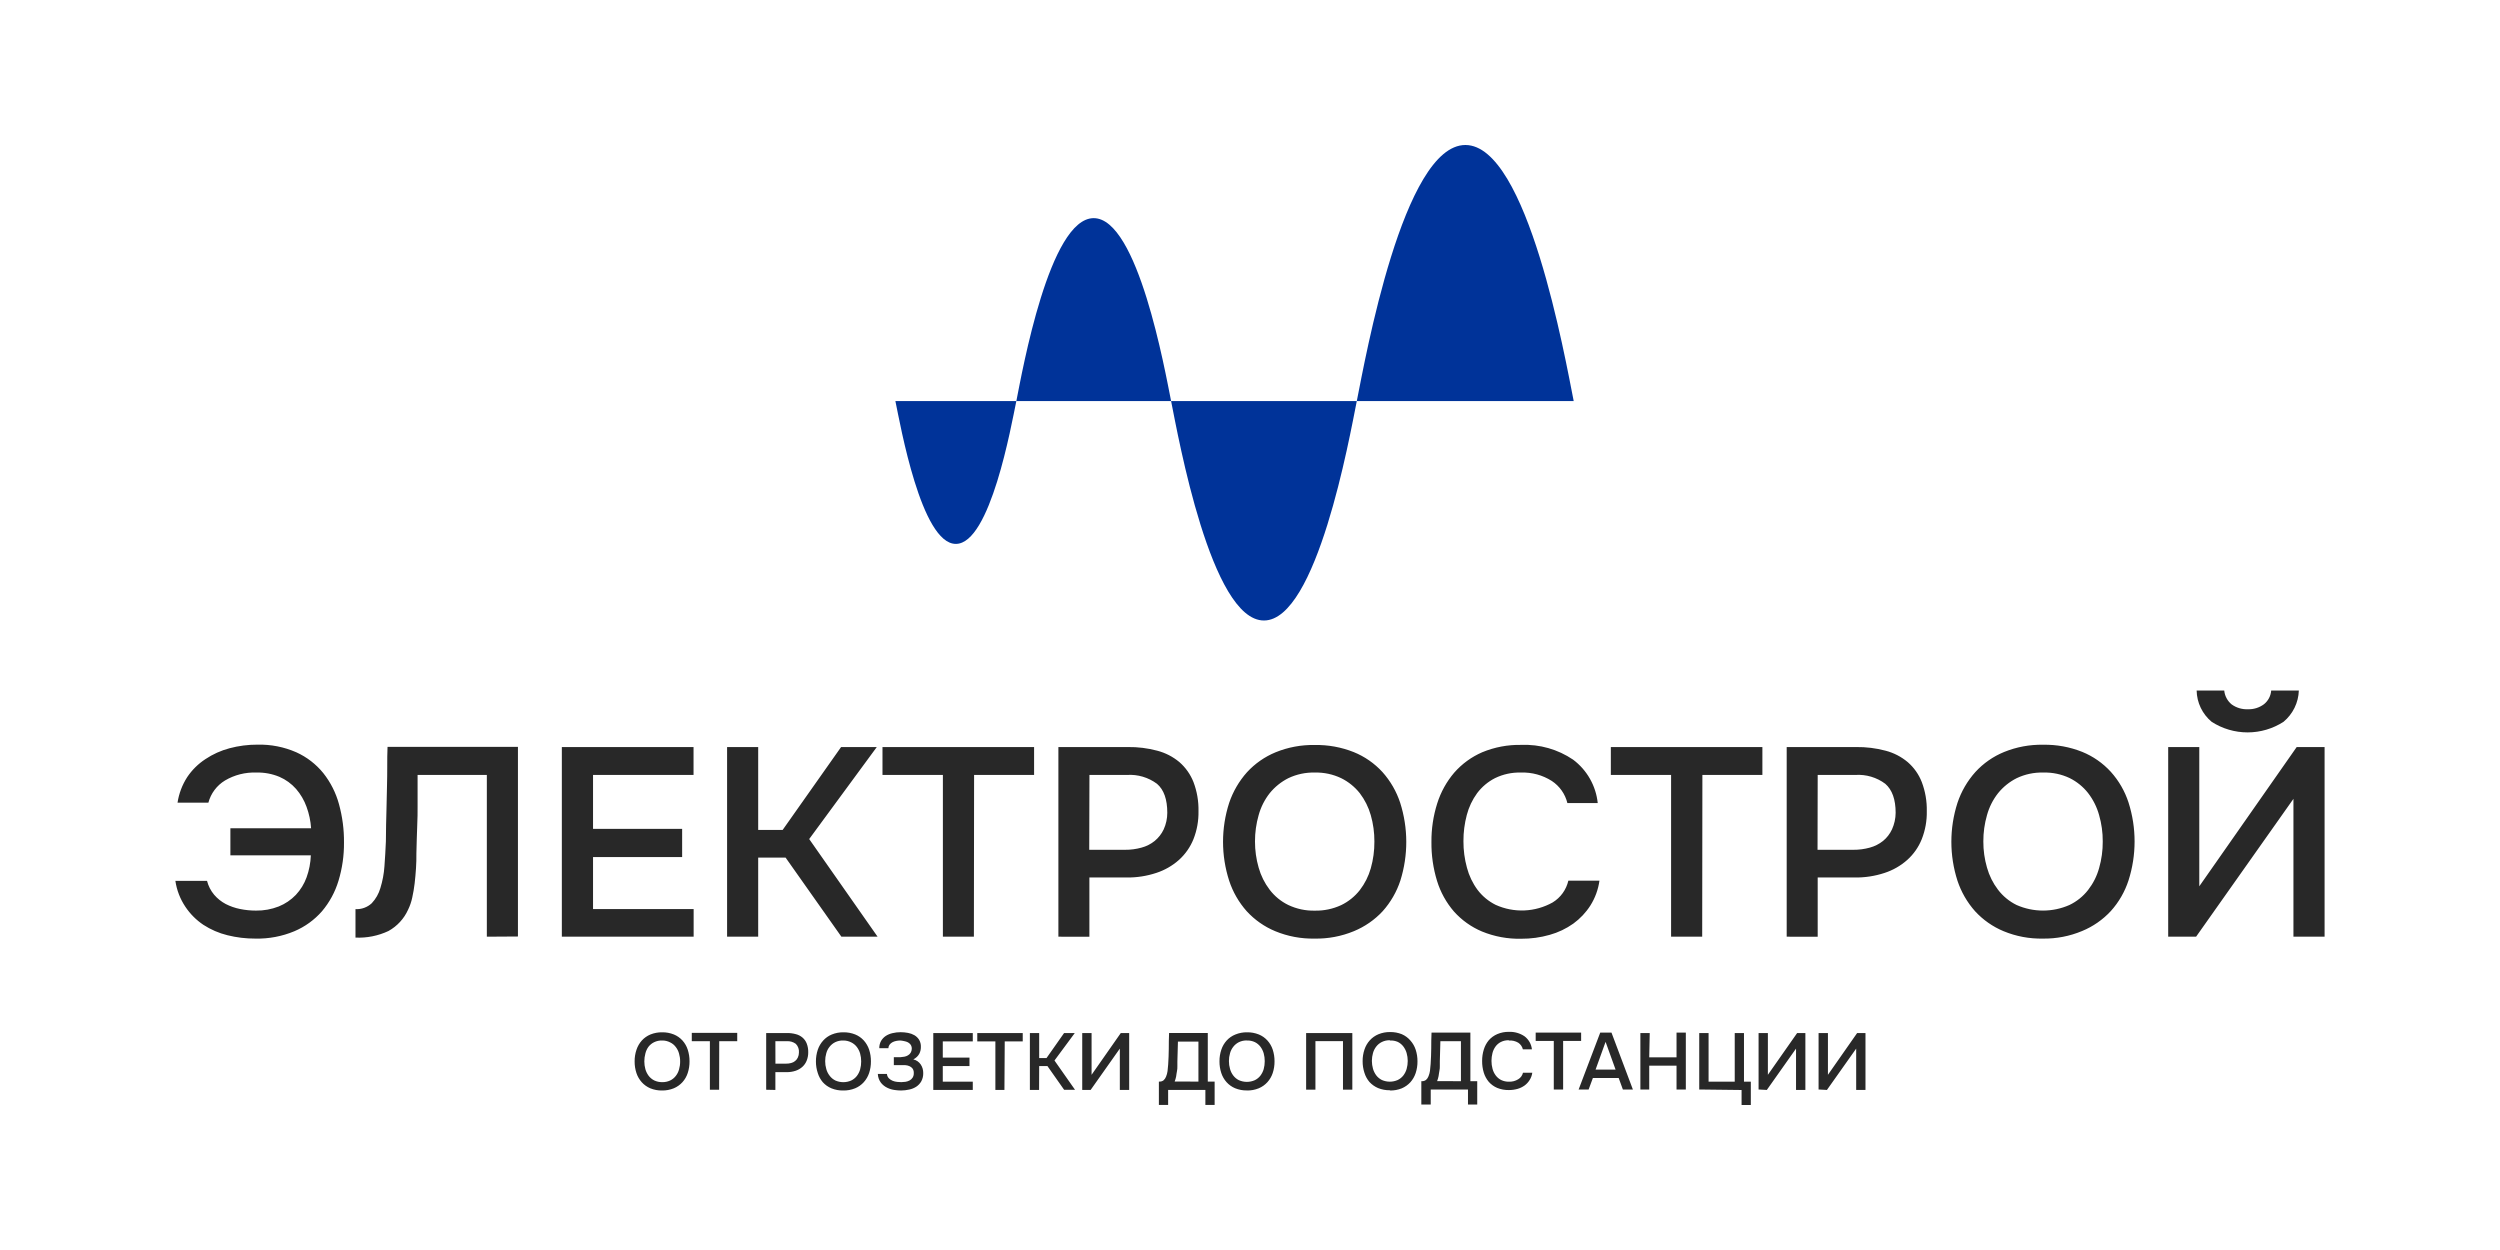 <?xml version="1.0" encoding="UTF-8"?> <svg xmlns="http://www.w3.org/2000/svg" width="500" height="250" viewBox="0 0 500 250" fill="none"><g clip-path="url(#clip0_258_10357)"><path d="M51.278 154.509C49.076 154.426 46.896 154.978 44.998 156.099C43.36 157.091 42.17 158.679 41.678 160.529H35.508C35.784 158.712 36.441 156.974 37.438 155.429C38.397 153.997 39.635 152.773 41.078 151.829C42.557 150.841 44.189 150.104 45.908 149.649C47.728 149.165 49.605 148.923 51.488 148.929C54.162 148.863 56.818 149.385 59.268 150.459C61.363 151.409 63.209 152.833 64.658 154.619C66.116 156.458 67.184 158.575 67.798 160.839C68.485 163.337 68.821 165.919 68.798 168.509C68.82 171.1 68.45 173.68 67.698 176.159C67.026 178.393 65.903 180.466 64.398 182.249C62.882 183.985 60.991 185.353 58.868 186.249C56.403 187.279 53.749 187.78 51.078 187.719C49.198 187.727 47.323 187.502 45.498 187.049C43.782 186.63 42.149 185.923 40.668 184.959C39.247 184.006 38.027 182.783 37.078 181.359C36.032 179.804 35.349 178.034 35.078 176.179H41.408C41.668 177.198 42.153 178.144 42.828 178.949C43.475 179.706 44.259 180.333 45.138 180.799C46.044 181.263 47.01 181.599 48.008 181.799C49.051 182.012 50.113 182.119 51.178 182.119C52.744 182.144 54.3 181.862 55.758 181.289C57.044 180.767 58.206 179.98 59.168 178.979C60.115 177.967 60.846 176.773 61.318 175.469C61.827 174.055 62.113 172.571 62.168 171.069H46.078V165.649H62.218C62.122 164.183 61.816 162.738 61.308 161.359C60.837 160.051 60.128 158.841 59.218 157.789C58.3 156.747 57.163 155.921 55.888 155.369C54.429 154.761 52.858 154.468 51.278 154.509ZM97.368 187.339V154.989H83.518C83.518 156.099 83.518 157.109 83.518 157.989C83.518 158.869 83.518 159.989 83.518 161.179C83.518 162.369 83.518 163.779 83.438 165.319C83.358 166.859 83.348 168.639 83.278 170.679C83.278 171.679 83.278 172.679 83.198 173.679C83.118 174.679 83.058 175.679 82.928 176.679C82.816 177.634 82.656 178.581 82.448 179.519C82.272 180.357 81.993 181.17 81.618 181.939C80.805 183.745 79.43 185.239 77.698 186.199C75.638 187.17 73.373 187.623 71.098 187.519V181.829C71.691 181.859 72.284 181.771 72.842 181.568C73.401 181.365 73.912 181.053 74.348 180.649C75.158 179.788 75.751 178.746 76.078 177.609C76.515 176.196 76.787 174.736 76.888 173.259C77.008 171.629 77.108 169.979 77.178 168.259C77.178 165.969 77.248 163.939 77.288 162.169C77.328 160.399 77.358 158.779 77.398 157.309C77.438 155.839 77.448 154.479 77.448 153.209C77.448 151.939 77.448 150.659 77.508 149.369H103.588V187.299L97.368 187.339ZM112.368 187.339V149.409H138.708V154.989H118.608V165.779H136.428V171.409H118.608V181.819H138.728V187.339H112.368ZM151.638 187.339H145.418V149.409H151.638V165.989H156.528L168.218 149.409H175.358L161.838 167.809L175.518 187.339H168.278L157.118 171.519H151.638V187.339ZM194.778 187.339H188.578V154.989H176.498V149.409H206.818V154.989H194.818L194.778 187.339ZM211.678 187.339V149.409H225.578C227.559 149.382 229.534 149.628 231.448 150.139C233.075 150.563 234.588 151.341 235.878 152.419C237.125 153.507 238.092 154.879 238.698 156.419C239.402 158.277 239.741 160.253 239.698 162.239C239.736 164.147 239.397 166.044 238.698 167.819C238.06 169.409 237.069 170.831 235.798 171.979C234.483 173.149 232.941 174.034 231.268 174.579C229.356 175.213 227.352 175.524 225.338 175.499H217.878V187.349L211.678 187.339ZM217.848 169.959H224.988C226.103 169.97 227.213 169.825 228.288 169.529C229.256 169.274 230.159 168.817 230.938 168.189C231.702 167.562 232.316 166.773 232.738 165.879C233.213 164.837 233.459 163.705 233.458 162.559C233.458 159.869 232.778 157.939 231.398 156.759C229.672 155.475 227.545 154.847 225.398 154.989H217.888L217.848 169.959ZM262.908 187.719C260.214 187.772 257.538 187.269 255.048 186.239C252.876 185.339 250.927 183.973 249.338 182.239C247.762 180.465 246.567 178.385 245.828 176.129C244.201 171.077 244.201 165.642 245.828 160.589C246.592 158.323 247.806 156.234 249.398 154.449C250.995 152.711 252.954 151.345 255.138 150.449C257.616 149.442 260.273 148.948 262.948 148.999C265.617 148.949 268.268 149.432 270.748 150.419C272.939 151.308 274.903 152.674 276.498 154.419C278.089 156.2 279.294 158.291 280.038 160.559C281.647 165.612 281.661 171.038 280.078 176.099C279.334 178.368 278.129 180.458 276.538 182.239C274.927 183.975 272.958 185.34 270.768 186.239C268.284 187.266 265.615 187.769 262.928 187.719H262.908ZM262.968 154.509C261.141 154.462 259.329 154.846 257.678 155.629C256.237 156.355 254.966 157.378 253.948 158.629C252.922 159.933 252.167 161.429 251.728 163.029C251.24 164.74 250.994 166.511 250.998 168.289C250.995 170.058 251.24 171.819 251.728 173.519C252.175 175.119 252.921 176.619 253.928 177.939C254.915 179.237 256.193 180.285 257.658 180.999C259.316 181.786 261.134 182.173 262.968 182.129C264.782 182.167 266.581 181.791 268.228 181.029C269.684 180.326 270.959 179.3 271.958 178.029C272.963 176.726 273.709 175.243 274.158 173.659C274.649 171.922 274.891 170.124 274.878 168.319C274.888 166.534 274.646 164.757 274.158 163.039C273.707 161.448 272.961 159.955 271.958 158.639C270.958 157.378 269.691 156.353 268.248 155.639C266.608 154.854 264.806 154.467 262.988 154.509H262.968ZM304.168 154.509C302.38 154.46 300.606 154.844 298.998 155.629C297.596 156.345 296.375 157.371 295.428 158.629C294.469 159.943 293.767 161.425 293.358 162.999C292.905 164.705 292.68 166.464 292.688 168.229C292.678 170.023 292.913 171.81 293.388 173.539C293.807 175.137 294.526 176.641 295.508 177.969C296.467 179.236 297.706 180.262 299.128 180.969C300.933 181.788 302.905 182.171 304.885 182.088C306.865 182.004 308.798 181.457 310.528 180.489C311.315 180.01 311.998 179.378 312.537 178.631C313.076 177.884 313.461 177.037 313.668 176.139H319.888C319.644 177.902 319.027 179.593 318.078 181.099C317.178 182.509 316.021 183.737 314.668 184.719C313.236 185.735 311.639 186.496 309.948 186.969C308.081 187.5 306.149 187.763 304.208 187.749C301.533 187.807 298.874 187.313 296.398 186.299C294.254 185.399 292.338 184.033 290.788 182.299C289.25 180.516 288.099 178.432 287.408 176.179C286.636 173.659 286.258 171.035 286.288 168.399C286.265 165.788 286.653 163.19 287.438 160.699C288.148 158.434 289.308 156.335 290.848 154.529C292.389 152.771 294.302 151.377 296.448 150.449C298.922 149.424 301.581 148.923 304.258 148.979C307.938 148.829 311.569 149.863 314.618 151.929C315.995 152.96 317.143 154.264 317.991 155.759C318.84 157.255 319.37 158.909 319.548 160.619H313.478C313.036 158.801 311.921 157.218 310.358 156.189C308.519 155.018 306.367 154.432 304.188 154.509H304.168ZM340.438 187.339H334.218V154.989H322.168V149.409H352.478V154.989H340.478L340.438 187.339ZM357.338 187.339V149.409H371.238C373.222 149.383 375.201 149.628 377.118 150.139C378.742 150.563 380.252 151.341 381.538 152.419C382.791 153.502 383.76 154.875 384.358 156.419C385.062 158.277 385.401 160.253 385.358 162.239C385.396 164.147 385.057 166.044 384.358 167.819C383.724 169.41 382.731 170.834 381.458 171.979C380.143 173.149 378.601 174.034 376.928 174.579C375.016 175.213 373.012 175.524 370.998 175.499H363.538V187.349L357.338 187.339ZM363.508 169.959H370.648C371.763 169.97 372.873 169.825 373.948 169.529C374.918 169.271 375.824 168.815 376.608 168.189C377.371 167.564 377.983 166.775 378.398 165.879C378.872 164.836 379.121 163.705 379.128 162.559C379.128 159.893 378.438 157.959 377.058 156.759C375.334 155.471 373.205 154.843 371.058 154.989H363.538L363.508 169.959ZM408.578 187.719C405.884 187.774 403.208 187.27 400.718 186.239C398.546 185.339 396.597 183.973 395.008 182.239C393.432 180.463 392.234 178.384 391.488 176.129C389.868 171.076 389.868 165.643 391.488 160.589C392.248 158.302 393.47 156.195 395.078 154.399C396.673 152.659 398.633 151.293 400.818 150.399C403.296 149.391 405.953 148.898 408.628 148.949C411.297 148.899 413.948 149.382 416.428 150.369C418.616 151.258 420.577 152.625 422.168 154.369C423.766 156.145 424.973 158.237 425.708 160.509C427.321 165.571 427.321 171.008 425.708 176.069C424.973 178.342 423.766 180.434 422.168 182.209C420.561 183.945 418.595 185.309 416.408 186.209C413.936 187.242 411.277 187.756 408.598 187.719H408.578ZM408.638 154.509C406.811 154.462 404.999 154.846 403.348 155.629C401.905 156.353 400.634 157.375 399.618 158.629C398.592 159.933 397.837 161.429 397.398 163.029C396.905 164.739 396.66 166.51 396.668 168.289C396.66 170.059 396.905 171.82 397.398 173.519C397.845 175.119 398.591 176.619 399.598 177.939C400.584 179.234 401.858 180.282 403.318 180.999C404.983 181.735 406.783 182.115 408.603 182.115C410.423 182.115 412.223 181.735 413.888 180.999C415.347 180.302 416.624 179.275 417.618 177.999C418.63 176.701 419.378 175.216 419.818 173.629C420.317 171.894 420.563 170.095 420.548 168.289C420.56 166.503 420.314 164.725 419.818 163.009C419.376 161.414 418.629 159.92 417.618 158.609C416.624 157.346 415.36 156.321 413.918 155.609C412.276 154.834 410.474 154.457 408.658 154.509H408.638ZM433.638 187.339V149.409H439.858V177.259L459.338 149.409H464.918V187.339H458.688V159.769L439.218 187.339H433.638ZM449.568 141.849C450.724 141.892 451.86 141.54 452.788 140.849C453.206 140.517 453.55 140.102 453.799 139.631C454.049 139.159 454.198 138.641 454.238 138.109H459.768C459.727 139.308 459.434 140.484 458.906 141.561C458.379 142.639 457.63 143.592 456.708 144.359C454.566 145.744 452.069 146.48 449.518 146.48C446.967 146.48 444.471 145.744 442.328 144.359C441.409 143.594 440.665 142.64 440.147 141.561C439.629 140.483 439.35 139.305 439.328 138.109H444.848C444.9 138.646 445.058 139.167 445.312 139.642C445.566 140.117 445.911 140.538 446.328 140.879C447.274 141.562 448.423 141.904 449.588 141.849H449.568Z" fill="#282828"></path><path d="M132.416 218.1C131.608 218.114 130.805 217.964 130.056 217.66C129.404 217.383 128.82 216.967 128.346 216.44C127.871 215.909 127.51 215.286 127.286 214.61C127.04 213.861 126.918 213.078 126.926 212.29C126.916 211.495 127.041 210.703 127.296 209.95C127.522 209.266 127.887 208.637 128.366 208.1C128.842 207.58 129.426 207.17 130.076 206.9C130.822 206.597 131.621 206.447 132.426 206.46C133.227 206.448 134.022 206.594 134.766 206.89C135.421 207.158 136.009 207.568 136.486 208.09C136.965 208.622 137.327 209.249 137.546 209.93C137.792 210.685 137.913 211.476 137.906 212.27C137.914 213.061 137.793 213.848 137.546 214.6C137.327 215.281 136.965 215.908 136.486 216.44C136.005 216.967 135.415 217.383 134.756 217.66C134.014 217.961 133.218 218.111 132.416 218.1ZM132.416 208.1C131.867 208.084 131.321 208.2 130.826 208.44C130.389 208.651 130.006 208.959 129.706 209.34C129.407 209.746 129.192 210.209 129.076 210.7C128.935 211.211 128.865 211.739 128.866 212.27C128.863 212.8 128.934 213.329 129.076 213.84C129.214 214.319 129.438 214.77 129.736 215.17C130.035 215.557 130.418 215.872 130.856 216.09C131.357 216.324 131.904 216.441 132.456 216.43C132.998 216.442 133.535 216.329 134.026 216.1C134.465 215.892 134.849 215.583 135.146 215.2C135.454 214.813 135.679 214.367 135.806 213.89C135.958 213.37 136.032 212.831 136.026 212.29C136.032 211.755 135.958 211.223 135.806 210.71C135.677 210.23 135.452 209.782 135.146 209.39C134.855 209.001 134.475 208.689 134.036 208.48C133.542 208.223 132.993 208.093 132.436 208.1H132.416ZM143.826 217.95H141.976V208.24H138.356V206.57H147.446V208.24H143.846L143.826 217.95ZM153.236 217.95V206.61H157.406C158 206.6 158.593 206.674 159.166 206.83C159.656 206.952 160.111 207.184 160.496 207.51C160.875 207.833 161.167 208.246 161.346 208.71C161.559 209.268 161.661 209.863 161.646 210.46C161.653 211.031 161.547 211.599 161.336 212.13C161.146 212.608 160.848 213.035 160.466 213.38C160.071 213.73 159.608 213.995 159.106 214.16C158.532 214.347 157.931 214.438 157.326 214.43H155.076V217.99L153.236 217.95ZM155.086 212.73H157.236C157.574 212.734 157.911 212.691 158.236 212.6C158.526 212.527 158.796 212.391 159.026 212.2C159.259 212.016 159.444 211.78 159.566 211.51C159.713 211.197 159.788 210.855 159.786 210.51C159.815 210.192 159.774 209.872 159.667 209.572C159.56 209.272 159.389 208.998 159.166 208.77C158.645 208.384 158.004 208.196 157.356 208.24H155.076L155.086 212.73ZM168.626 218.1C167.821 218.114 167.022 217.965 166.276 217.66C165.62 217.386 165.032 216.969 164.556 216.44C164.102 215.904 163.762 215.282 163.556 214.61C163.307 213.862 163.182 213.078 163.186 212.29C163.181 211.495 163.306 210.704 163.556 209.95C163.787 209.269 164.155 208.643 164.636 208.11C165.112 207.583 165.7 207.169 166.356 206.9C167.099 206.596 167.895 206.447 168.696 206.46C169.497 206.448 170.292 206.594 171.036 206.89C171.692 207.156 172.28 207.566 172.756 208.09C173.235 208.624 173.599 209.25 173.826 209.93C174.072 210.685 174.193 211.476 174.186 212.27C174.194 213.061 174.073 213.848 173.826 214.6C173.599 215.28 173.235 215.906 172.756 216.44C172.277 216.969 171.686 217.386 171.026 217.66C170.265 217.969 169.448 218.119 168.626 218.1ZM168.626 208.1C168.077 208.085 167.532 208.201 167.036 208.44C166.604 208.654 166.225 208.961 165.926 209.34C165.61 209.726 165.381 210.176 165.256 210.66C165.107 211.17 165.033 211.699 165.036 212.23C165.032 212.761 165.106 213.29 165.256 213.8C165.386 214.283 165.61 214.735 165.916 215.13C166.219 215.543 166.617 215.876 167.076 216.1C167.576 216.321 168.116 216.435 168.661 216.435C169.207 216.435 169.747 216.321 170.246 216.1C170.683 215.889 171.066 215.581 171.366 215.2C171.666 214.808 171.89 214.364 172.026 213.89C172.169 213.369 172.24 212.83 172.236 212.29C172.24 211.756 172.169 211.224 172.026 210.71C171.888 210.233 171.665 209.786 171.366 209.39C171.071 209.005 170.691 208.694 170.256 208.48C169.758 208.225 169.206 208.094 168.646 208.1H168.626ZM180.186 218.1C179.768 218.095 179.35 218.062 178.936 218C178.426 217.935 177.929 217.786 177.466 217.56C176.973 217.327 176.538 216.985 176.196 216.56C175.81 216.048 175.59 215.43 175.566 214.79H177.386C177.411 215.126 177.557 215.442 177.796 215.68C178.015 215.892 178.273 216.058 178.556 216.17C178.842 216.281 179.141 216.352 179.446 216.38C179.756 216.38 180.026 216.43 180.266 216.43C180.548 216.426 180.828 216.402 181.106 216.36C181.39 216.315 181.663 216.224 181.916 216.09C182.159 215.959 182.365 215.77 182.516 215.54C182.688 215.265 182.772 214.944 182.756 214.62C182.777 214.294 182.689 213.971 182.506 213.7C182.338 213.487 182.118 213.322 181.866 213.22C181.606 213.11 181.329 213.046 181.046 213.03H180.216H178.766V211.44H180.076C180.341 211.421 180.605 211.387 180.866 211.34C181.121 211.296 181.365 211.204 181.586 211.07C181.802 210.95 181.984 210.778 182.116 210.57C182.267 210.333 182.35 210.06 182.356 209.78C182.368 209.492 182.295 209.207 182.146 208.96C182.001 208.759 181.813 208.592 181.596 208.47C181.366 208.356 181.12 208.275 180.866 208.23C180.607 208.167 180.343 208.123 180.076 208.1C179.787 208.1 179.499 208.13 179.216 208.19C178.947 208.242 178.687 208.337 178.446 208.47C178.236 208.592 178.052 208.755 177.906 208.95C177.762 209.152 177.682 209.392 177.676 209.64H175.856C175.846 209.138 175.967 208.641 176.206 208.2C176.437 207.801 176.755 207.459 177.136 207.2C177.552 206.93 178.013 206.737 178.496 206.63C179.03 206.5 179.577 206.436 180.126 206.44C180.623 206.441 181.118 206.488 181.606 206.58C182.06 206.661 182.497 206.82 182.896 207.05C183.274 207.276 183.592 207.587 183.826 207.96C184.078 208.397 184.199 208.896 184.176 209.4C184.177 209.625 184.154 209.85 184.106 210.07C184.055 210.302 183.974 210.528 183.866 210.74C183.742 210.969 183.583 211.178 183.396 211.36C183.182 211.57 182.935 211.746 182.666 211.88C183.265 212.016 183.79 212.374 184.136 212.88C184.48 213.391 184.658 213.995 184.646 214.61C184.663 215.18 184.532 215.745 184.266 216.25C184.023 216.684 183.681 217.054 183.266 217.33C182.835 217.613 182.353 217.81 181.846 217.91C181.308 218.033 180.758 218.097 180.206 218.1H180.186ZM186.656 217.99V206.61H194.556V208.28H188.556V211.52H193.896V213.21H188.556V216.33H194.556V217.99H186.656ZM200.886 217.99H199.076V208.28H195.456V206.61H204.546V208.28H200.946L200.886 217.99ZM207.816 217.99H205.976V206.61H207.836V211.61H209.306L212.816 206.61H214.956L210.896 212.1L215.006 217.96H212.826L209.486 213.21H207.836L207.816 217.99ZM216.446 217.99V206.61H218.316V214.96L224.156 206.61H225.836V217.99H223.966V209.72L218.126 217.99H216.446ZM231.776 220.99V216.32H231.896C232.192 216.332 232.482 216.24 232.716 216.06C232.939 215.856 233.11 215.602 233.216 215.32C233.358 214.973 233.455 214.611 233.506 214.24C233.556 213.82 233.606 213.38 233.636 212.89C233.706 211.82 233.746 210.77 233.756 209.75C233.766 208.73 233.756 207.67 233.816 206.6H241.556V216.32H242.926V220.99H241.076V217.99H233.626V220.99H231.776ZM239.686 216.32V208.32H235.586L235.476 212.32C235.476 212.58 235.476 212.88 235.476 213.22C235.476 213.56 235.476 213.9 235.396 214.22C235.316 214.54 235.296 214.94 235.226 215.3C235.157 215.641 235.06 215.975 234.936 216.3L239.686 216.32ZM249.376 218.09C248.571 218.104 247.772 217.955 247.026 217.65C246.37 217.376 245.782 216.959 245.306 216.43C244.834 215.899 244.477 215.276 244.256 214.6C244.01 213.851 243.888 213.068 243.896 212.28C243.886 211.485 244.011 210.693 244.266 209.94C244.49 209.258 244.854 208.631 245.336 208.1C245.819 207.574 246.413 207.164 247.076 206.9C247.819 206.596 248.615 206.447 249.416 206.46C250.217 206.448 251.012 206.594 251.756 206.89C252.412 207.156 253 207.566 253.476 208.09C253.958 208.621 254.323 209.248 254.546 209.93C254.792 210.685 254.913 211.476 254.906 212.27C254.914 213.061 254.793 213.848 254.546 214.6C254.323 215.282 253.958 215.909 253.476 216.44C252.997 216.969 252.406 217.386 251.746 217.66C251.001 217.963 250.201 218.112 249.396 218.1L249.376 218.09ZM249.376 208.09C248.827 208.075 248.282 208.191 247.786 208.43C247.354 208.644 246.975 208.951 246.676 209.33C246.364 209.718 246.135 210.168 246.006 210.65C245.857 211.16 245.783 211.689 245.786 212.22C245.782 212.751 245.856 213.28 246.006 213.79C246.136 214.273 246.36 214.725 246.666 215.12C246.963 215.509 247.347 215.824 247.786 216.04C248.286 216.261 248.826 216.375 249.371 216.375C249.917 216.375 250.457 216.261 250.956 216.04C251.393 215.829 251.776 215.521 252.076 215.14C252.376 214.748 252.6 214.304 252.736 213.83C252.879 213.309 252.95 212.77 252.946 212.23C252.95 211.696 252.879 211.164 252.736 210.65C252.598 210.174 252.375 209.726 252.076 209.33C251.781 208.945 251.401 208.634 250.966 208.42C250.482 208.195 249.951 208.085 249.416 208.1L249.376 208.09ZM270.466 217.94H268.596V208.23H263.086V217.94H261.226V206.61H270.466V217.94ZM277.966 218.05C277.158 218.064 276.355 217.914 275.606 217.61C274.953 217.33 274.366 216.914 273.886 216.39C273.432 215.854 273.092 215.232 272.886 214.56C272.64 213.811 272.518 213.028 272.526 212.24C272.516 211.445 272.641 210.653 272.896 209.9C273.12 209.218 273.484 208.591 273.966 208.06C274.444 207.535 275.031 207.122 275.686 206.85C276.429 206.546 277.225 206.397 278.026 206.41C278.827 206.398 279.622 206.544 280.366 206.84C281.024 207.126 281.609 207.556 282.076 208.1C282.552 208.634 282.913 209.261 283.136 209.94C283.382 210.695 283.503 211.486 283.496 212.28C283.504 213.071 283.383 213.858 283.136 214.61C282.913 215.289 282.552 215.915 282.076 216.45C281.593 216.975 281.004 217.391 280.346 217.67C279.603 217.968 278.807 218.114 278.006 218.1L277.966 218.05ZM277.966 208.05C277.42 208.034 276.878 208.15 276.386 208.39C275.949 208.601 275.566 208.909 275.266 209.29C274.957 209.681 274.73 210.13 274.596 210.61C274.452 211.121 274.378 211.649 274.376 212.18C274.377 212.711 274.451 213.239 274.596 213.75C274.734 214.229 274.958 214.68 275.256 215.08C275.555 215.467 275.938 215.782 276.376 216C276.876 216.221 277.416 216.335 277.961 216.335C278.507 216.335 279.047 216.221 279.546 216C279.983 215.789 280.366 215.481 280.666 215.1C280.966 214.708 281.19 214.264 281.326 213.79C281.473 213.269 281.547 212.731 281.546 212.19C281.547 211.656 281.473 211.124 281.326 210.61C281.188 210.133 280.965 209.686 280.666 209.29C280.371 208.905 279.991 208.594 279.556 208.38C279.071 208.17 278.544 208.074 278.016 208.1L277.966 208.05ZM284.266 220.91V216.24H284.386C284.682 216.252 284.972 216.16 285.206 215.98C285.432 215.778 285.603 215.524 285.706 215.24C285.848 214.893 285.945 214.531 285.996 214.16C286.056 213.74 286.096 213.3 286.126 212.81C286.196 211.74 286.236 210.69 286.246 209.67C286.256 208.65 286.246 207.59 286.306 206.52H294.076V216.24H295.446V220.91H293.596V217.91H286.146V220.91H284.266ZM292.186 216.24V208.24H288.076L287.966 212.24C287.966 212.5 287.966 212.8 287.966 213.14C287.966 213.48 287.966 213.82 287.886 214.14C287.806 214.46 287.786 214.86 287.716 215.22C287.647 215.561 287.55 215.895 287.426 216.22L292.186 216.24ZM301.746 208.05C301.206 208.035 300.671 208.151 300.186 208.39C299.764 208.601 299.397 208.91 299.116 209.29C298.829 209.684 298.619 210.128 298.496 210.6C298.363 211.113 298.296 211.64 298.296 212.17C298.293 212.707 298.364 213.242 298.506 213.76C298.631 214.241 298.849 214.692 299.146 215.09C299.431 215.473 299.801 215.784 300.226 216C300.713 216.234 301.247 216.35 301.786 216.34C302.441 216.366 303.089 216.195 303.646 215.85C303.884 215.708 304.09 215.519 304.253 215.296C304.416 215.073 304.533 214.819 304.596 214.55H306.456C306.386 215.073 306.202 215.575 305.916 216.02C305.655 216.44 305.315 216.807 304.916 217.1C304.486 217.407 304.006 217.637 303.496 217.78C302.936 217.935 302.358 218.013 301.776 218.01C300.975 218.028 300.179 217.882 299.436 217.58C298.794 217.306 298.22 216.893 297.756 216.37C297.303 215.83 296.963 215.204 296.756 214.53C296.529 213.774 296.417 212.989 296.426 212.2C296.418 211.417 296.533 210.637 296.766 209.89C296.972 209.212 297.312 208.583 297.766 208.04C298.232 207.513 298.81 207.096 299.456 206.82C300.196 206.506 300.993 206.353 301.796 206.37C302.901 206.328 303.991 206.64 304.906 207.26C305.318 207.571 305.661 207.963 305.916 208.412C306.17 208.861 306.33 209.357 306.386 209.87H304.576C304.445 209.325 304.113 208.85 303.646 208.54C303.088 208.211 302.443 208.058 301.796 208.1L301.746 208.05ZM312.626 217.9H310.756V208.19H307.136V206.52H316.226V208.19H312.626V217.9ZM322.296 206.52L326.576 217.9H324.576L323.736 215.6H318.576L317.726 217.9H315.726L320.046 206.52H322.296ZM323.116 213.92L321.116 208.37L319.116 213.92H323.116ZM329.846 211.46H335.306V206.52H337.166V217.9H335.306V213.13H329.846V217.9H328.076V206.61H329.946L329.846 211.46ZM339.846 217.9V206.61H341.716V216.33H346.946V206.61H348.796V216.33H350.166V221H348.316V218L339.846 217.9ZM351.716 217.9V206.61H353.576V214.96L359.426 206.61H361.076V217.99H359.206V209.72L353.366 217.99L351.716 217.9ZM363.716 217.9V206.61H365.586V214.96L371.426 206.61H373.096V217.99H371.236V209.72L365.386 217.99L363.716 217.9Z" fill="#282828"></path><path d="M203.268 80.21C202.268 84.99 198.078 108.78 191.168 108.78C184.258 108.78 180.078 84.99 179.078 80.21H203.268Z" fill="#003399"></path><path d="M203.27 80.21C204.49 74.08 209.9 43.63 218.74 43.63C227.58 43.63 232.99 74.1 234.22 80.21H203.27Z" fill="#003399"></path><path d="M271.359 80.21C269.889 87.55 263.359 124.1 252.789 124.1C242.219 124.1 235.689 87.55 234.219 80.21H271.359Z" fill="#003399"></path><path d="M271.359 80.21C273.079 71.63 280.649 29 293.079 29C305.509 29 313.029 71.63 314.739 80.21H271.359Z" fill="#003399"></path></g><defs><clipPath id="clip0_258_10357"><rect width="500" height="250" fill="white"></rect></clipPath></defs></svg> 